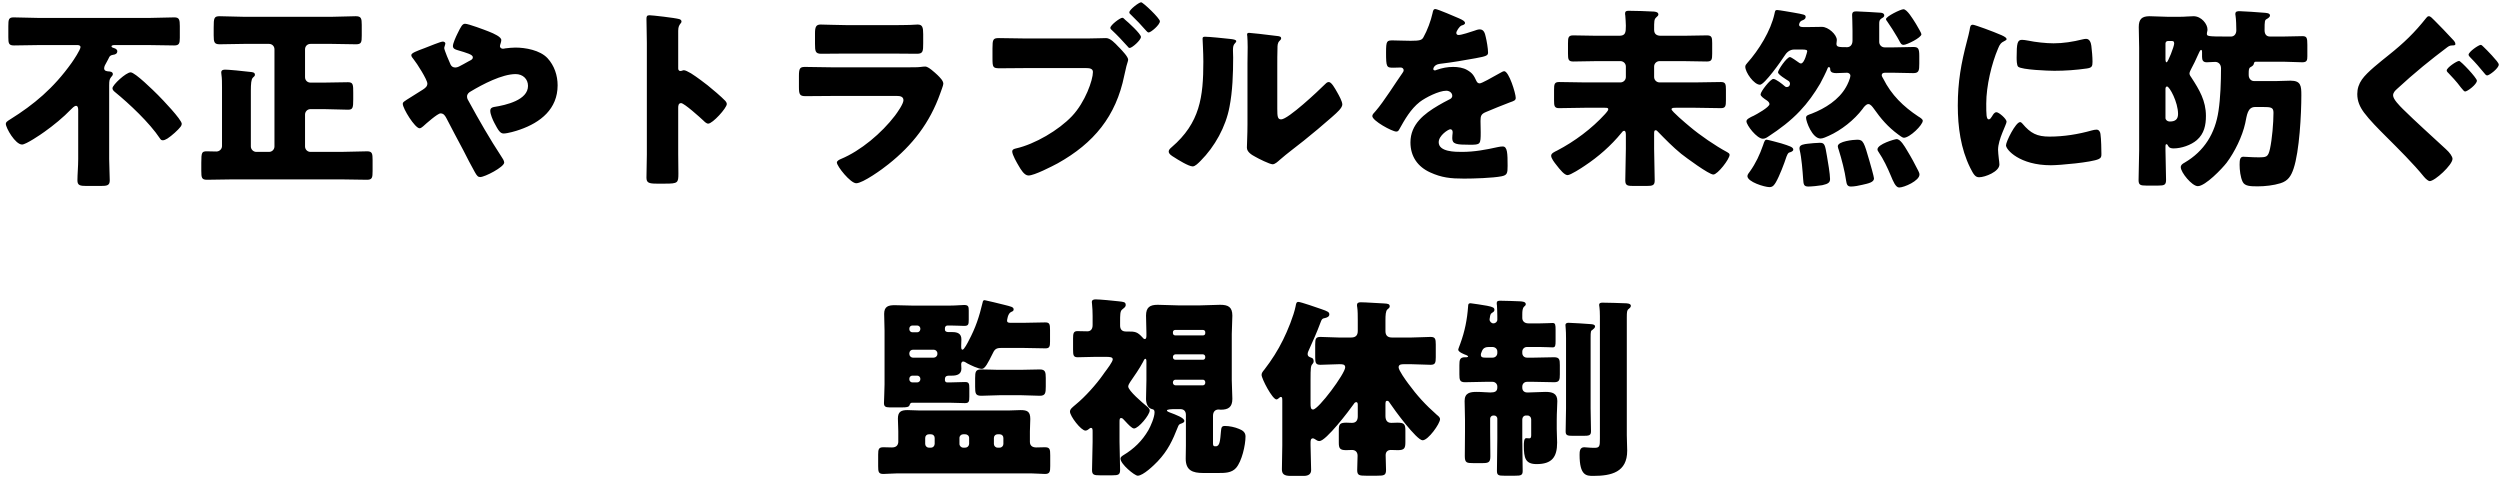 <?xml version="1.0" encoding="UTF-8"?> <svg xmlns="http://www.w3.org/2000/svg" width="310" height="60" viewBox="0 0 310 60" fill="none"><path d="M16.201 8.971C16.753 8.971 19.081 11.275 19.585 11.779C20.089 12.283 22.537 14.827 22.537 15.355C22.537 15.427 22.513 15.547 22.393 15.715C22.105 16.099 21.289 16.843 20.761 17.179C20.521 17.323 20.353 17.395 20.185 17.395C19.993 17.395 19.921 17.299 19.825 17.155C18.553 15.235 16.033 12.859 14.233 11.395C14.089 11.275 13.945 11.131 13.945 10.939C13.945 10.531 15.625 8.971 16.201 8.971ZM13.537 10.579V19.723C13.537 20.611 13.609 21.571 13.609 22.363C13.609 22.987 13.297 23.059 12.481 23.059H10.753C9.913 23.059 9.601 22.987 9.601 22.363C9.601 21.643 9.697 20.635 9.697 19.723V13.651C9.697 13.459 9.673 13.123 9.433 13.123C9.217 13.123 8.929 13.435 8.785 13.579C7.897 14.515 6.577 15.595 5.521 16.339C5.065 16.675 3.217 17.923 2.737 17.923C1.897 17.923 0.721 15.859 0.721 15.355C0.721 15.163 0.865 15.043 1.297 14.779C4.177 12.979 6.625 10.963 8.881 7.795C9.121 7.459 9.985 6.163 9.985 5.827C9.985 5.683 9.817 5.587 9.625 5.587H4.945C3.865 5.587 2.785 5.635 1.729 5.635C1.081 5.635 1.033 5.371 1.033 4.603V3.235C1.033 2.419 1.081 2.155 1.681 2.155C2.785 2.155 3.865 2.227 4.945 2.227H18.361C19.441 2.227 20.545 2.155 21.625 2.155C22.225 2.155 22.297 2.443 22.297 3.235V4.699C22.297 5.395 22.201 5.635 21.601 5.635C20.521 5.635 19.441 5.587 18.361 5.587H14.257C14.137 5.587 13.825 5.587 13.825 5.755C13.825 5.875 14.065 5.947 14.161 5.971C14.329 6.019 14.545 6.139 14.545 6.355C14.545 6.643 14.305 6.763 14.065 6.787C13.729 6.835 13.609 6.955 13.537 7.099C13.489 7.195 13.369 7.459 13.201 7.747C13.081 7.939 12.913 8.251 12.913 8.467C12.913 8.851 13.345 8.827 13.417 8.851C13.633 8.851 13.993 8.899 13.993 9.187C13.993 9.355 13.873 9.427 13.753 9.595C13.585 9.835 13.537 9.979 13.537 10.579ZM41.137 5.443H38.497C38.113 5.443 37.825 5.731 37.825 6.115V9.571C37.825 9.955 38.113 10.243 38.497 10.243H40.177C41.161 10.243 42.145 10.195 43.153 10.195C43.801 10.195 43.801 10.507 43.801 11.539V12.307C43.801 13.363 43.753 13.603 43.153 13.603C42.169 13.603 41.161 13.531 40.177 13.531H38.497C38.113 13.531 37.825 13.843 37.825 14.203V18.163C37.825 18.523 38.113 18.835 38.497 18.835H42.265C43.369 18.835 44.449 18.763 45.529 18.763C46.153 18.763 46.201 19.051 46.201 19.843V21.211C46.201 22.027 46.153 22.291 45.505 22.291C44.425 22.291 43.345 22.243 42.265 22.243H28.897C27.817 22.243 26.737 22.291 25.657 22.291C25.009 22.291 24.961 22.027 24.961 21.187V20.179C24.961 18.859 25.033 18.763 25.681 18.763C25.945 18.763 26.305 18.787 26.833 18.787C27.217 18.787 27.529 18.475 27.529 18.115V10.843C27.529 10.267 27.529 9.691 27.457 9.235C27.457 9.163 27.433 9.067 27.433 8.995C27.433 8.683 27.673 8.635 27.937 8.635C28.321 8.635 30.145 8.803 31.081 8.923C31.297 8.947 31.609 8.971 31.609 9.259C31.609 9.403 31.561 9.451 31.345 9.643C31.153 9.835 31.105 10.411 31.105 11.227V18.163C31.105 18.523 31.417 18.835 31.777 18.835H33.361C33.745 18.835 34.033 18.523 34.033 18.163V6.115C34.033 5.731 33.745 5.443 33.361 5.443H30.241C29.233 5.443 28.249 5.491 27.241 5.491C26.569 5.491 26.497 5.227 26.497 4.387V3.427C26.497 2.227 26.545 2.011 27.241 2.011C28.249 2.011 29.257 2.083 30.241 2.083H41.137C42.121 2.083 43.129 2.011 44.113 2.011C44.785 2.011 44.857 2.275 44.857 3.091V4.411C44.857 5.251 44.809 5.491 44.137 5.491C43.129 5.491 42.121 5.443 41.137 5.443ZM63.913 5.899C65.137 5.899 66.961 6.211 67.897 7.219C68.737 8.131 69.145 9.355 69.145 10.579C69.145 13.507 67.033 15.187 64.465 16.075C64.009 16.243 62.929 16.555 62.449 16.555C62.017 16.555 61.777 16.147 61.297 15.235C61.105 14.875 60.793 14.155 60.793 13.747C60.793 13.411 61.009 13.315 61.249 13.267C62.785 13.027 65.473 12.403 65.473 10.651C65.473 9.811 64.849 9.187 63.937 9.187C62.257 9.187 59.833 10.459 58.393 11.323C58.129 11.467 57.913 11.659 57.913 11.971C57.913 12.211 58.009 12.379 58.129 12.571C59.401 14.899 60.721 17.203 62.185 19.435C62.305 19.603 62.521 19.939 62.521 20.155C62.521 20.707 60.121 21.955 59.545 21.955C59.281 21.955 59.137 21.811 58.873 21.331C58.417 20.539 57.913 19.531 57.457 18.643C56.761 17.323 56.041 16.003 55.369 14.683C55.201 14.371 55.033 14.059 54.625 14.059C54.265 14.059 52.801 15.355 52.465 15.667C52.345 15.763 52.177 15.907 52.033 15.907C51.457 15.907 49.945 13.459 49.945 12.883C49.945 12.667 50.065 12.595 50.953 12.043C51.313 11.803 51.793 11.515 52.441 11.107C52.729 10.915 52.993 10.723 52.993 10.363C52.993 9.883 51.673 7.819 51.313 7.387C51.121 7.147 51.001 7.003 51.001 6.835C51.001 6.571 51.673 6.331 52.633 5.971C53.209 5.755 54.625 5.155 54.913 5.155C55.057 5.155 55.225 5.251 55.225 5.395C55.225 5.491 55.153 5.659 55.129 5.755C55.105 5.803 55.081 5.899 55.081 5.947C55.081 6.187 55.729 7.723 55.873 8.011C55.993 8.251 56.185 8.371 56.473 8.371C56.737 8.371 57.025 8.203 57.457 7.963C57.649 7.843 57.865 7.723 58.105 7.603C58.489 7.411 58.633 7.339 58.633 7.099C58.633 6.763 57.913 6.571 56.713 6.211C56.473 6.139 56.161 6.043 56.161 5.707C56.161 5.371 56.545 4.531 56.713 4.195C57.169 3.259 57.337 2.947 57.673 2.947C58.081 2.947 60.121 3.715 60.601 3.907C61.273 4.171 62.161 4.579 62.161 4.963C62.161 5.251 61.993 5.539 61.993 5.731C61.993 5.923 62.185 6.043 62.353 6.043C62.449 6.043 62.569 6.019 62.665 5.995C63.001 5.947 63.601 5.899 63.913 5.899ZM84.097 13.363V19.123C84.097 19.915 84.121 20.707 84.121 21.523C84.121 22.675 84.049 22.771 82.489 22.771H81.409C80.449 22.771 80.161 22.651 80.161 22.027C80.161 21.067 80.209 20.131 80.209 19.171V5.323C80.209 4.339 80.161 3.091 80.161 2.347C80.161 2.035 80.209 1.891 80.545 1.891C80.833 1.891 83.665 2.203 84.241 2.371C84.385 2.419 84.505 2.515 84.505 2.659C84.505 2.779 84.433 2.875 84.361 2.947C84.241 3.115 84.097 3.307 84.097 3.811V8.467C84.097 8.587 84.121 8.803 84.385 8.803C84.529 8.803 84.673 8.707 84.793 8.707C84.985 8.707 85.297 8.875 85.681 9.091C86.449 9.571 87.433 10.339 87.745 10.579C88.345 11.059 89.425 11.971 89.953 12.523C90.049 12.643 90.121 12.763 90.121 12.907C90.121 13.387 88.369 15.331 87.817 15.331C87.601 15.331 87.361 15.091 87.217 14.947C86.809 14.563 84.841 12.787 84.457 12.787C84.121 12.787 84.097 13.123 84.097 13.363ZM104.972 3.115H110.564C111.308 3.115 112.076 3.115 112.844 3.091C113.156 3.091 113.468 3.043 113.78 3.043C114.38 3.043 114.476 3.379 114.476 4.243V5.371C114.476 6.355 114.452 6.667 113.708 6.667C112.652 6.667 111.596 6.643 110.564 6.643H104.972C103.94 6.643 102.884 6.667 101.828 6.667C101.108 6.667 101.06 6.355 101.06 5.443V4.123C101.06 3.331 101.204 3.043 101.756 3.043C102.476 3.043 103.796 3.115 104.972 3.115ZM103.148 8.347H112.604C113.228 8.347 113.876 8.347 114.188 8.299C114.356 8.275 114.572 8.251 114.74 8.251C115.124 8.251 115.916 8.995 116.252 9.307C116.54 9.595 116.972 10.003 116.972 10.387C116.972 10.603 116.66 11.347 116.588 11.587C115.292 15.235 113.156 17.995 110.156 20.371C109.46 20.947 106.988 22.723 106.172 22.723C105.452 22.723 103.772 20.611 103.772 20.155C103.772 19.939 104.084 19.795 104.252 19.723C106.748 18.691 109.34 16.483 110.972 14.347C111.26 13.963 112.028 12.883 112.028 12.427C112.028 11.947 111.548 11.899 111.26 11.899H103.076C101.996 11.899 100.94 11.923 99.884 11.923C99.164 11.923 99.068 11.707 99.068 10.771V9.403C99.068 8.443 99.212 8.299 99.836 8.299C100.94 8.299 102.044 8.347 103.148 8.347ZM137.684 3.451C137.684 3.115 138.884 2.203 139.172 2.203C139.292 2.203 139.412 2.347 139.508 2.443C139.868 2.731 141.476 4.195 141.476 4.579C141.476 4.987 140.372 5.947 140.084 5.947C139.964 5.947 139.892 5.851 139.82 5.755C139.172 5.035 138.572 4.387 137.876 3.739C137.78 3.667 137.684 3.571 137.684 3.451ZM141.5 0.283C141.74 0.283 143.828 2.275 143.828 2.635C143.828 3.091 142.7 4.027 142.436 4.027C142.316 4.027 142.22 3.907 142.148 3.835C141.524 3.115 140.924 2.491 140.228 1.819C140.132 1.747 140.036 1.651 140.036 1.531C140.036 1.195 141.236 0.283 141.5 0.283ZM127.148 4.771H134.876C135.62 4.771 136.676 4.723 137.156 4.723C137.684 4.723 138.284 5.371 138.644 5.755L138.836 5.947C139.22 6.355 139.892 7.051 139.892 7.411C139.892 7.555 139.724 7.987 139.676 8.203C139.58 8.587 139.508 8.971 139.412 9.355C138.38 14.443 135.62 17.755 131.156 20.251C130.436 20.635 128.252 21.763 127.532 21.763C127.004 21.763 126.572 20.995 126.332 20.587C126.116 20.227 125.516 19.195 125.516 18.787C125.516 18.523 125.78 18.451 125.996 18.403C128.324 17.875 131.276 16.147 132.932 14.395C134.564 12.667 135.524 9.931 135.524 8.923C135.524 8.491 135.068 8.443 134.708 8.443H127.052C126.044 8.443 125.036 8.467 124.004 8.467C123.116 8.467 123.068 8.371 123.068 7.195V5.995C123.068 4.891 123.14 4.723 123.86 4.723C124.964 4.723 126.044 4.771 127.148 4.771ZM149.431 4.555C149.935 4.555 151.831 4.747 152.455 4.819C152.911 4.867 153.295 4.915 153.295 5.107C153.295 5.203 153.199 5.299 153.151 5.347C152.935 5.587 152.887 5.755 152.887 6.259C152.887 6.547 152.911 6.835 152.911 7.123C152.911 9.115 152.839 11.323 152.455 13.267C151.999 15.715 150.631 18.187 148.879 19.939C148.615 20.203 148.207 20.635 147.895 20.635C147.391 20.635 146.047 19.795 145.567 19.483C145.327 19.339 144.919 19.099 144.919 18.787C144.919 18.571 145.111 18.403 145.279 18.259C148.807 15.235 149.215 12.019 149.215 7.651C149.215 6.547 149.119 4.891 149.119 4.795C149.119 4.579 149.239 4.555 149.431 4.555ZM158.383 8.155V13.483C158.383 14.467 158.431 14.803 158.863 14.803C159.727 14.803 163.495 11.251 164.263 10.483C164.383 10.363 164.551 10.171 164.767 10.171C165.103 10.171 165.511 10.915 165.823 11.467C166.015 11.803 166.447 12.571 166.447 12.955C166.447 13.387 165.751 13.987 165.319 14.371C165.247 14.443 165.151 14.515 165.103 14.563C163.975 15.547 162.847 16.507 161.671 17.443C160.687 18.235 159.655 18.979 158.695 19.819C158.455 20.035 158.095 20.371 157.807 20.371C157.447 20.371 156.007 19.651 155.647 19.435C155.239 19.219 154.615 18.859 154.615 18.307C154.615 17.827 154.687 16.747 154.687 15.403V7.867C154.687 7.387 154.711 6.595 154.711 5.851C154.711 5.299 154.687 4.771 154.663 4.459C154.639 4.387 154.639 4.339 154.639 4.267C154.639 4.099 154.759 4.075 154.903 4.075C154.951 4.075 155.935 4.171 156.127 4.195C156.511 4.243 158.191 4.435 158.527 4.483C158.719 4.531 158.863 4.555 158.863 4.747C158.863 4.891 158.743 4.987 158.647 5.083C158.407 5.323 158.407 5.683 158.407 5.995C158.383 6.715 158.383 7.435 158.383 8.155ZM177.991 1.123C178.255 1.123 180.535 2.107 180.919 2.275C181.351 2.467 181.663 2.635 181.663 2.851C181.663 3.043 181.399 3.115 181.231 3.163C180.943 3.283 180.583 3.883 180.583 4.075C180.583 4.267 180.703 4.339 180.871 4.339C181.231 4.339 182.311 3.979 182.815 3.811C183.007 3.739 183.271 3.643 183.487 3.643C184.015 3.643 184.135 4.147 184.231 4.579C184.351 5.059 184.519 6.019 184.519 6.523C184.519 6.883 184.303 6.979 182.983 7.219C181.663 7.459 180.031 7.747 178.543 7.915C177.775 8.011 177.727 8.539 177.727 8.563C177.727 8.683 177.847 8.731 177.943 8.731C177.991 8.731 178.111 8.683 178.159 8.659C178.855 8.419 179.479 8.299 180.199 8.299C180.775 8.299 181.447 8.395 181.927 8.683C182.599 9.067 182.767 9.379 183.079 10.051C183.175 10.243 183.295 10.339 183.487 10.339C183.727 10.339 184.999 9.619 185.719 9.211C185.935 9.091 186.103 8.995 186.199 8.947C186.295 8.899 186.415 8.827 186.511 8.827C187.111 8.827 187.951 11.587 187.951 12.139C187.951 12.451 187.711 12.523 187.231 12.691C186.079 13.123 185.359 13.435 184.255 13.891C183.679 14.131 183.583 14.347 183.583 14.995C183.583 15.283 183.607 15.859 183.607 16.387C183.607 17.923 183.583 17.947 182.239 17.947C180.583 17.947 180.079 17.875 180.079 17.131C180.079 16.915 180.103 16.699 180.127 16.483V16.363C180.127 16.195 180.031 16.027 179.839 16.027C179.599 16.027 178.399 16.795 178.399 17.635C178.399 18.835 180.439 18.835 181.279 18.835C182.815 18.835 184.231 18.571 185.743 18.235C185.959 18.187 186.175 18.163 186.343 18.163C186.919 18.163 186.943 19.027 186.943 20.563C186.943 21.475 186.895 21.715 186.199 21.859C185.119 22.075 182.719 22.147 181.543 22.147C179.863 22.147 178.759 22.027 177.343 21.379C175.807 20.683 174.895 19.411 174.895 17.659C174.895 15.403 176.599 14.107 178.351 13.075C178.759 12.835 179.239 12.571 179.671 12.355C179.887 12.259 180.079 12.139 180.079 11.875C180.079 11.539 179.767 11.251 179.335 11.251C178.423 11.251 176.767 12.091 176.047 12.643C174.919 13.531 174.199 14.803 173.503 16.051C173.431 16.195 173.335 16.315 173.143 16.315C172.615 16.315 170.167 14.971 170.167 14.395C170.167 14.203 170.311 14.059 170.599 13.747C171.583 12.619 173.143 10.123 173.911 9.043C174.031 8.875 174.055 8.803 174.055 8.707C174.055 8.515 173.887 8.371 173.695 8.371C173.407 8.371 173.071 8.395 172.759 8.395C171.943 8.395 171.871 8.323 171.871 6.523C171.871 5.035 171.967 5.011 172.735 5.011C173.263 5.011 174.127 5.059 174.919 5.059C176.095 5.059 176.311 4.963 176.503 4.627C176.983 3.787 177.439 2.539 177.631 1.651C177.703 1.291 177.751 1.123 177.991 1.123ZM205.111 16.579V18.451C205.111 19.747 205.183 21.067 205.183 22.363C205.183 22.987 204.943 23.059 204.127 23.059H202.567C201.823 23.059 201.535 23.011 201.535 22.387C201.535 21.067 201.607 19.771 201.607 18.451V16.771C201.607 16.603 201.607 16.219 201.391 16.219C201.247 16.219 201.127 16.387 201.055 16.483C199.759 18.067 198.199 19.435 196.495 20.563C196.111 20.827 194.743 21.715 194.383 21.715C193.999 21.715 193.495 21.115 192.943 20.395C192.751 20.155 192.343 19.627 192.343 19.315C192.343 19.003 192.751 18.835 193.087 18.667C195.247 17.539 197.383 15.955 199.039 14.131C199.135 14.011 199.423 13.723 199.423 13.555C199.423 13.387 199.327 13.363 198.991 13.363H196.471C195.439 13.363 194.383 13.411 193.327 13.411C192.751 13.411 192.703 13.147 192.703 12.451V11.155C192.703 10.435 192.751 10.171 193.327 10.171C194.383 10.171 195.439 10.219 196.471 10.219H200.935C201.295 10.219 201.607 9.931 201.607 9.547V8.251C201.607 7.867 201.295 7.579 200.935 7.579H198.007C197.023 7.579 196.063 7.627 195.079 7.627C194.479 7.627 194.431 7.363 194.431 6.643V5.371C194.431 4.651 194.479 4.387 195.079 4.387C196.063 4.387 197.023 4.435 198.007 4.435H200.767C201.559 4.435 201.607 4.051 201.607 3.187C201.607 2.875 201.559 2.227 201.535 1.915C201.511 1.843 201.511 1.747 201.511 1.675C201.511 1.339 201.751 1.339 202.015 1.339C202.615 1.339 204.439 1.387 205.087 1.435C205.303 1.459 205.639 1.507 205.639 1.795C205.639 1.939 205.519 2.011 205.375 2.155C205.111 2.395 205.111 2.611 205.111 3.691C205.111 4.243 205.447 4.435 205.951 4.435H208.735C209.719 4.435 210.679 4.387 211.663 4.387C212.263 4.387 212.311 4.651 212.311 5.347V6.643C212.311 7.387 212.263 7.627 211.639 7.627C210.655 7.627 209.695 7.579 208.735 7.579H205.783C205.423 7.579 205.111 7.867 205.111 8.251V9.547C205.111 9.931 205.423 10.219 205.783 10.219H210.247C211.279 10.219 212.335 10.171 213.391 10.171C213.967 10.171 214.015 10.435 214.015 11.131V12.427C214.015 13.147 213.967 13.411 213.391 13.411C212.335 13.411 211.279 13.363 210.247 13.363H207.775C207.511 13.363 207.271 13.363 207.271 13.555C207.271 13.795 208.999 15.259 209.551 15.715C210.799 16.771 212.719 18.091 214.159 18.859C214.279 18.931 214.471 19.027 214.471 19.195C214.471 19.723 212.983 21.643 212.455 21.643C211.903 21.643 209.047 19.531 208.471 19.075C207.439 18.235 206.479 17.251 205.543 16.291C205.471 16.219 205.399 16.147 205.303 16.147C205.135 16.147 205.111 16.291 205.111 16.579ZM233.863 2.371C233.863 2.035 235.687 1.147 236.023 1.147C236.479 1.147 237.175 2.323 237.511 2.851C237.535 2.899 237.583 2.995 237.655 3.091C237.871 3.475 238.255 4.099 238.255 4.243C238.255 4.675 236.431 5.563 236.047 5.563C235.783 5.563 235.711 5.443 235.471 4.987C235.399 4.867 235.327 4.747 235.255 4.603C234.967 4.099 234.343 3.115 234.031 2.683C233.959 2.587 233.863 2.467 233.863 2.371ZM232.807 18.523C232.807 17.875 234.943 17.251 235.183 17.251C235.663 17.251 236.167 18.139 236.455 18.619C237.055 19.603 237.367 20.203 237.871 21.187C237.943 21.355 238.015 21.475 238.015 21.643C238.015 22.411 236.119 23.251 235.495 23.251C235.063 23.251 234.751 22.483 234.463 21.787C234.055 20.803 233.551 19.747 232.951 18.859C232.879 18.763 232.807 18.643 232.807 18.523ZM227.887 18.139C227.887 17.515 229.831 17.323 230.311 17.323C231.055 17.323 231.151 17.683 231.799 19.915C231.895 20.227 232.375 21.931 232.375 22.123C232.375 22.603 231.679 22.747 230.935 22.915C230.551 23.011 229.927 23.131 229.519 23.131C229.039 23.131 228.991 22.819 228.919 22.411C228.751 21.211 228.367 19.747 228.007 18.595C227.959 18.475 227.887 18.259 227.887 18.139ZM225.655 17.707C226.255 17.707 226.303 17.923 226.543 19.363C226.663 20.035 226.927 21.595 226.927 22.195C226.927 22.603 226.735 22.795 225.967 22.963C225.559 23.035 224.647 23.131 224.239 23.131C223.663 23.131 223.639 22.867 223.591 22.219C223.519 21.187 223.399 19.579 223.159 18.595C223.135 18.523 223.135 18.427 223.135 18.355C223.135 17.923 223.783 17.875 224.119 17.827C224.455 17.779 225.343 17.707 225.655 17.707ZM219.079 17.323C219.199 17.323 220.639 17.707 220.879 17.779C221.863 18.091 222.367 18.235 222.367 18.547C222.367 18.763 222.055 18.859 221.887 18.907C221.695 18.955 221.599 19.243 221.527 19.411C221.239 20.299 220.663 21.811 220.207 22.603C220.015 22.915 219.847 23.203 219.415 23.203C218.815 23.203 216.679 22.555 216.679 21.835C216.679 21.643 216.871 21.427 216.991 21.259C217.711 20.251 218.215 19.171 218.623 17.995C218.791 17.467 218.863 17.323 219.079 17.323ZM223.375 6.139H222.511C221.911 6.139 221.527 6.499 221.239 6.979C220.879 7.555 218.791 10.507 218.239 10.507C217.495 10.507 216.415 8.971 216.415 8.275C216.415 8.083 216.535 7.963 216.655 7.819C218.095 6.211 219.583 3.811 220.039 1.699C220.111 1.411 220.087 1.243 220.375 1.243C220.591 1.243 222.055 1.507 222.367 1.555C223.711 1.795 223.903 1.819 223.903 2.107C223.903 2.323 223.711 2.443 223.519 2.515C223.135 2.635 223.087 2.995 223.087 3.067C223.087 3.331 223.399 3.355 223.591 3.355H224.287C224.839 3.355 225.367 3.331 225.919 3.331C226.711 3.331 227.767 4.291 227.767 4.963C227.767 5.155 227.719 5.275 227.719 5.419C227.719 5.827 227.959 5.851 229.039 5.851C229.375 5.851 229.711 5.611 229.711 5.035V3.835C229.711 2.947 229.663 1.987 229.663 1.867C229.663 1.483 229.855 1.411 230.191 1.411C230.527 1.411 232.951 1.555 233.239 1.579C233.431 1.603 233.647 1.675 233.647 1.915C233.647 2.083 233.503 2.179 233.359 2.251C233.047 2.443 233.023 2.611 233.023 2.971V5.203C233.023 5.563 233.311 5.875 233.695 5.875H234.799C235.615 5.875 236.599 5.827 237.247 5.827C237.871 5.827 237.991 6.019 237.991 6.955V7.891C237.991 8.755 237.943 9.067 237.247 9.067C236.431 9.067 235.615 9.019 234.799 9.019H233.839C233.791 9.019 233.335 8.971 233.335 9.331C233.335 9.451 233.455 9.643 233.527 9.763C234.535 11.779 236.023 13.219 237.871 14.443C238.111 14.587 238.423 14.779 238.423 14.971C238.423 15.499 236.815 17.083 236.071 17.083C235.903 17.083 235.543 16.795 235.375 16.675C234.103 15.739 233.239 14.731 232.327 13.435C232.183 13.243 231.943 12.907 231.679 12.907C231.391 12.907 231.103 13.291 230.959 13.507C229.927 14.875 228.319 16.147 226.759 16.843C226.495 16.963 226.039 17.179 225.751 17.179C224.719 17.179 223.951 15.067 223.951 14.611C223.951 14.299 224.215 14.251 224.671 14.083C226.327 13.435 228.007 12.379 228.895 10.819C229.087 10.507 229.447 9.715 229.447 9.379C229.447 9.163 229.231 9.019 229.039 9.019C228.583 9.019 228.151 9.067 227.695 9.067C227.383 9.067 226.999 9.019 226.951 8.659C226.951 8.539 226.951 8.323 226.783 8.323C226.663 8.323 226.639 8.419 226.615 8.491C226.519 8.779 225.871 10.075 225.703 10.363C224.983 11.587 224.167 12.739 223.183 13.771C222.031 14.995 220.687 16.003 219.295 16.915C219.079 17.059 218.863 17.203 218.599 17.203C217.855 17.203 216.559 15.523 216.559 15.043C216.559 14.779 216.943 14.611 217.255 14.443C217.327 14.419 217.375 14.395 217.423 14.371C217.807 14.179 219.415 13.291 219.415 12.907C219.415 12.739 219.271 12.595 219.151 12.499C218.647 12.163 218.311 11.923 218.311 11.707C218.311 11.347 219.535 9.787 219.895 9.787C220.207 9.787 221.023 10.435 221.263 10.651C221.359 10.747 221.431 10.795 221.575 10.795C221.791 10.795 221.959 10.627 221.959 10.387C221.959 10.219 221.863 10.075 221.719 10.003C221.455 9.835 220.471 9.235 220.471 8.971C220.471 8.683 221.551 7.075 221.959 7.075C222.103 7.075 222.871 7.627 223.039 7.747C223.135 7.819 223.207 7.867 223.327 7.867C223.759 7.867 224.095 6.403 224.095 6.355C224.095 6.211 223.999 6.139 223.375 6.139ZM242.767 13.099C242.767 10.147 243.175 7.867 243.919 5.035C244.039 4.579 244.159 4.123 244.231 3.739C244.303 3.283 244.327 3.067 244.639 3.067C244.855 3.067 247.159 3.907 248.191 4.363C248.671 4.579 248.815 4.723 248.815 4.843C248.815 4.939 248.743 4.987 248.647 5.035C248.095 5.299 247.975 5.491 247.759 6.019C246.967 7.867 246.295 10.651 246.295 12.835C246.295 14.155 246.295 14.803 246.607 14.803C246.775 14.803 246.895 14.611 247.015 14.419C247.159 14.179 247.303 13.915 247.567 13.915C247.855 13.915 248.815 14.731 248.815 15.091C248.815 15.427 247.759 17.275 247.759 18.571C247.759 18.739 247.807 19.339 247.855 19.699C247.879 19.843 247.927 20.251 247.927 20.395C247.927 21.283 246.151 21.979 245.407 21.979C244.951 21.979 244.735 21.667 244.303 20.803C243.127 18.427 242.767 15.739 242.767 13.099ZM250.063 7.123C250.063 5.347 250.159 4.939 250.735 4.939C250.879 4.939 251.263 4.987 251.479 5.035C252.391 5.227 253.711 5.371 254.647 5.371C255.847 5.371 257.047 5.179 258.199 4.891C258.415 4.843 258.535 4.819 258.679 4.819C259.135 4.819 259.279 5.323 259.327 5.683C259.399 6.283 259.471 7.051 259.471 7.651C259.471 8.227 259.399 8.395 258.775 8.491C257.431 8.683 256.087 8.779 254.743 8.779C254.023 8.779 250.711 8.659 250.255 8.275C250.063 8.107 250.063 7.387 250.063 7.123ZM250.495 15.139C250.615 15.139 250.711 15.259 250.783 15.331C251.791 16.531 252.583 16.939 254.143 16.939C255.919 16.939 257.695 16.651 259.399 16.171C259.567 16.123 259.807 16.075 259.975 16.075C260.287 16.075 260.431 16.387 260.455 16.603C260.551 17.251 260.575 18.619 260.575 19.099C260.575 19.411 260.551 19.579 260.239 19.723C259.399 20.131 255.391 20.491 254.311 20.491C250.447 20.491 248.743 18.571 248.743 18.019C248.743 17.563 249.943 15.139 250.495 15.139ZM268.519 11.011V14.635C268.519 14.851 268.735 15.067 269.071 15.067C269.719 15.067 270.079 14.803 270.079 14.131C270.079 12.667 269.023 10.723 268.711 10.723C268.567 10.723 268.519 10.891 268.519 11.011ZM268.519 5.395V7.411C268.519 7.507 268.543 7.723 268.663 7.723C268.831 7.723 269.599 5.755 269.599 5.395C269.599 5.107 269.455 5.083 269.263 5.083H268.831C268.639 5.083 268.519 5.227 268.519 5.395ZM278.839 9.067V9.307C278.839 9.739 279.127 10.051 279.487 10.051H282.295C282.871 10.051 283.447 10.003 284.023 10.003C285.319 10.003 285.367 10.651 285.367 11.803C285.367 14.155 285.127 18.763 284.407 20.899C284.095 21.835 283.711 22.435 282.775 22.723C281.935 22.987 280.855 23.107 279.967 23.107C279.031 23.107 278.359 23.083 278.095 22.555C277.807 21.979 277.711 21.067 277.711 20.419C277.711 19.843 277.759 19.435 278.167 19.435C278.479 19.435 279.199 19.507 279.967 19.507C281.047 19.507 281.239 19.507 281.479 18.451C281.743 17.227 281.911 15.235 281.911 13.987C281.911 13.315 281.623 13.267 280.567 13.267H279.655C278.695 13.267 278.623 14.251 278.407 15.283C278.047 16.915 277.111 18.835 276.103 20.179C275.527 20.923 273.463 23.083 272.527 23.083C271.807 23.083 270.415 21.379 270.415 20.731C270.415 20.443 270.655 20.299 270.871 20.179C273.343 18.739 274.687 16.531 275.095 13.747C275.335 12.163 275.407 10.075 275.407 8.467C275.407 7.987 275.095 7.675 274.687 7.675C274.375 7.675 273.967 7.723 273.631 7.723C273.175 7.723 273.055 7.459 273.055 7.051V6.451C273.055 6.379 273.055 6.187 272.935 6.187C272.815 6.187 272.671 6.547 272.527 6.859C272.287 7.435 271.999 7.987 271.711 8.539C271.639 8.683 271.495 8.947 271.495 9.115C271.495 9.283 271.639 9.499 271.735 9.619C272.719 11.131 273.535 12.499 273.535 14.371C273.535 15.523 273.319 16.579 272.407 17.371C271.687 17.995 270.487 18.403 269.527 18.403C268.975 18.403 268.879 18.163 268.783 17.971C268.759 17.923 268.687 17.875 268.639 17.875C268.519 17.875 268.519 18.067 268.519 18.139V18.643C268.519 19.867 268.591 21.091 268.591 22.315C268.591 22.939 268.351 23.011 267.631 23.011H266.119C265.423 23.011 265.183 22.939 265.183 22.339C265.183 21.115 265.255 19.867 265.255 18.643V5.923C265.255 5.059 265.207 4.195 265.207 3.355C265.207 2.371 265.591 2.011 266.551 2.011C267.295 2.011 268.063 2.083 268.807 2.083H270.271C270.991 2.083 271.471 2.011 271.999 2.011C272.983 2.011 273.727 2.995 273.727 3.643C273.727 3.739 273.727 3.811 273.679 3.979C273.655 4.051 273.655 4.147 273.655 4.195C273.655 4.483 273.751 4.531 276.079 4.531H276.655C277.015 4.531 277.303 4.243 277.303 3.763C277.303 3.283 277.279 2.395 277.207 1.939C277.183 1.843 277.183 1.795 277.183 1.723C277.183 1.387 277.471 1.387 277.735 1.387C278.191 1.387 280.159 1.531 280.735 1.579C280.975 1.603 281.479 1.603 281.479 1.915C281.479 2.107 281.263 2.251 281.095 2.347C280.831 2.491 280.807 2.563 280.807 3.739C280.807 4.171 280.975 4.531 281.479 4.531H283.087C283.903 4.531 284.719 4.483 285.487 4.483C286.039 4.483 286.111 4.675 286.111 5.563V6.979C286.111 7.459 286.063 7.723 285.487 7.723C284.719 7.723 283.927 7.651 283.087 7.651H279.727C279.559 7.651 279.511 7.747 279.487 7.867C279.439 8.083 279.367 8.155 279.031 8.347C278.863 8.443 278.839 8.707 278.839 9.067ZM301.183 2.011C301.375 2.011 301.591 2.251 301.879 2.539C302.527 3.187 303.415 4.099 304.159 4.915C304.279 5.035 304.471 5.251 304.471 5.467C304.471 5.611 304.327 5.635 304.039 5.635C303.799 5.635 303.631 5.731 303.439 5.875C302.431 6.643 301.423 7.411 300.439 8.227C299.311 9.163 298.255 10.075 297.223 11.035C296.983 11.251 296.743 11.491 296.743 11.827C296.743 12.307 297.535 13.099 297.967 13.531C299.575 15.115 301.375 16.723 303.295 18.499C303.775 18.931 304.111 19.411 304.111 19.699C304.111 20.443 301.927 22.459 301.279 22.459C301.135 22.459 300.823 22.219 300.583 21.931C299.263 20.299 297.439 18.499 295.807 16.867C294.943 16.003 293.839 14.899 293.143 13.963C292.615 13.243 292.303 12.547 292.303 11.659C292.303 10.987 292.495 10.411 292.879 9.859C293.527 8.923 295.183 7.651 296.191 6.835C298.087 5.323 299.407 4.051 300.871 2.203C300.943 2.107 301.039 2.011 301.183 2.011ZM307.615 5.563C307.711 5.563 307.855 5.707 307.975 5.827C308.119 5.971 308.599 6.427 308.983 6.859C309.463 7.387 309.847 7.819 309.847 8.011C309.847 8.467 308.671 9.355 308.407 9.355C308.263 9.355 308.119 9.163 308.047 9.067C307.495 8.395 306.943 7.747 306.343 7.147C306.271 7.075 306.103 6.907 306.103 6.787C306.103 6.427 307.351 5.563 307.615 5.563ZM304.927 7.555C305.143 7.555 307.135 9.667 307.135 10.003C307.135 10.459 305.959 11.347 305.671 11.347C305.575 11.347 305.431 11.203 305.167 10.867C304.567 10.051 303.967 9.451 303.655 9.115C303.535 8.995 303.391 8.875 303.391 8.731C303.391 8.395 304.639 7.555 304.927 7.555ZM117.172 46.987V47.155C117.172 47.299 117.292 47.419 117.436 47.419H117.82C118.444 47.419 119.044 47.371 119.668 47.371C120.148 47.371 120.196 47.563 120.196 48.163V49.171C120.196 49.795 120.148 49.987 119.644 49.987C119.044 49.987 118.444 49.939 117.82 49.939H113.068C112.9 49.939 112.828 50.107 112.78 50.251C112.708 50.491 112.324 50.515 111.916 50.515H110.284C109.804 50.515 109.612 50.395 109.612 49.987C109.612 49.459 109.684 48.475 109.684 47.659V41.011C109.684 40.315 109.636 39.619 109.636 38.923C109.636 38.011 110.14 37.843 110.932 37.843C111.628 37.843 112.348 37.891 113.044 37.891H117.868C118.564 37.891 119.164 37.819 119.548 37.819C120.076 37.819 120.124 38.011 120.124 38.515V39.643C120.124 40.243 120.076 40.411 119.548 40.411C119.14 40.411 118.564 40.363 117.868 40.363H117.484C117.316 40.363 117.172 40.507 117.172 40.675V40.867C117.172 41.131 117.436 41.179 117.628 41.179H118.108C118.732 41.179 119.212 41.371 119.212 42.067C119.212 42.331 119.188 42.715 119.188 42.907C119.188 43.219 119.212 43.363 119.356 43.363C119.548 43.363 120.004 42.475 120.1 42.283C120.988 40.627 121.42 39.283 121.852 37.483C121.876 37.339 121.924 37.219 122.092 37.219C122.188 37.219 124.228 37.723 124.516 37.795C125.356 38.011 125.692 38.059 125.692 38.371C125.692 38.563 125.548 38.611 125.38 38.683C124.948 38.875 124.876 39.739 124.876 39.763C124.876 40.003 125.092 40.027 125.284 40.027H127.012C127.876 40.027 128.74 39.979 129.604 39.979C130.156 39.979 130.204 40.195 130.204 40.939V42.355C130.204 42.931 130.156 43.195 129.652 43.195C128.764 43.195 127.9 43.147 127.012 43.147H124.084C123.436 43.147 123.292 43.411 123.052 43.915C122.524 44.971 122.14 45.739 121.756 45.739C121.3 45.739 120.364 45.283 119.956 45.067C119.836 44.995 119.596 44.827 119.452 44.827C119.236 44.827 119.188 45.019 119.188 45.187C119.188 45.355 119.212 45.523 119.212 45.715C119.212 46.411 118.66 46.579 118.06 46.579H117.748C117.412 46.579 117.196 46.627 117.172 46.987ZM113.14 47.419H113.74C113.932 47.419 114.124 47.251 114.124 47.035V46.963C114.124 46.747 113.932 46.579 113.74 46.579H113.14C112.924 46.579 112.756 46.747 112.756 46.963V47.035C112.756 47.251 112.924 47.419 113.14 47.419ZM113.212 44.347H115.78C116.02 44.347 116.236 44.155 116.236 43.891V43.819C116.236 43.555 116.02 43.363 115.78 43.363H113.212C112.948 43.363 112.756 43.555 112.756 43.819V43.891C112.756 44.131 112.948 44.347 113.212 44.347ZM114.124 40.819V40.747C114.124 40.531 113.932 40.363 113.74 40.363H113.14C112.924 40.363 112.756 40.531 112.756 40.747V40.819C112.756 41.035 112.924 41.203 113.14 41.203H113.74C113.932 41.203 114.1 41.059 114.124 40.819ZM111.388 54.835V53.491C111.388 52.963 111.34 52.435 111.34 51.907C111.34 51.043 111.748 50.851 112.54 50.851C113.02 50.851 113.524 50.899 114.028 50.899H125.068C125.572 50.899 126.052 50.851 126.556 50.851C127.396 50.851 127.756 51.043 127.756 51.955C127.756 52.459 127.708 52.987 127.708 53.491V54.787C127.708 55.291 128.044 55.483 128.5 55.483C128.86 55.483 129.196 55.459 129.556 55.459C130.18 55.459 130.228 55.699 130.228 56.467V57.787C130.228 58.483 130.18 58.771 129.58 58.771C129.052 58.771 128.428 58.699 127.828 58.699H111.292C110.668 58.699 110.044 58.771 109.54 58.771C108.94 58.771 108.892 58.507 108.892 57.811V56.371C108.892 55.699 108.964 55.459 109.54 55.459C109.9 55.459 110.236 55.483 110.596 55.483C111.052 55.483 111.34 55.291 111.388 54.835ZM123.244 54.307V55.051C123.244 55.291 123.436 55.507 123.7 55.507H123.964C124.228 55.507 124.42 55.291 124.42 55.051V54.307C124.42 54.043 124.228 53.851 123.964 53.851H123.7C123.436 53.851 123.244 54.043 123.244 54.307ZM120.172 55.051V54.307C120.172 54.043 119.956 53.851 119.692 53.851H119.428C119.188 53.851 118.972 54.043 118.972 54.307V55.051C118.972 55.291 119.188 55.507 119.428 55.507H119.692C119.956 55.507 120.148 55.315 120.172 55.051ZM115.9 55.051V54.307C115.9 54.043 115.708 53.851 115.444 53.851H115.18C114.916 53.851 114.724 54.043 114.724 54.307V55.051C114.724 55.291 114.916 55.507 115.18 55.507H115.444C115.708 55.507 115.876 55.315 115.9 55.051ZM123.796 45.859H126.484C127.3 45.859 128.116 45.811 128.932 45.811C129.604 45.811 129.676 46.123 129.676 46.867V47.923C129.676 48.739 129.628 49.075 128.932 49.075C128.116 49.075 127.3 49.003 126.484 49.003H124.108C123.292 49.003 122.5 49.075 121.684 49.075C120.964 49.075 120.916 48.787 120.916 47.947V46.891C120.916 46.075 120.988 45.811 121.684 45.811C122.716 45.811 123.196 45.859 123.796 45.859ZM149.452 47.467V47.395C149.452 47.227 149.332 47.083 149.164 47.083H145.756C145.588 47.083 145.444 47.227 145.444 47.395V47.467C145.444 47.635 145.588 47.779 145.756 47.779H149.164C149.332 47.779 149.452 47.635 149.452 47.467ZM149.452 44.299V44.251C149.452 44.083 149.332 43.939 149.164 43.939H145.756C145.588 43.939 145.444 44.083 145.444 44.251V44.299C145.444 44.491 145.588 44.611 145.756 44.611H149.164C149.332 44.611 149.452 44.491 149.452 44.299ZM149.452 41.323V41.179C149.452 41.035 149.332 40.915 149.188 40.915H145.708C145.564 40.915 145.444 41.035 145.444 41.179V41.323C145.444 41.467 145.564 41.587 145.708 41.587H149.188C149.332 41.587 149.452 41.491 149.452 41.323ZM146.068 52.915C145.396 54.619 144.82 55.867 143.548 57.211C143.092 57.691 141.748 58.987 141.076 58.987C140.692 58.987 138.94 57.547 138.94 56.875C138.94 56.659 139.156 56.539 139.3 56.443C140.62 55.651 141.628 54.667 142.396 53.347C142.684 52.843 143.164 51.739 143.164 51.139C143.164 50.755 142.948 50.755 142.852 50.731C142.276 50.587 142.108 49.963 142.108 49.459C142.108 48.691 142.156 47.923 142.156 47.155V44.899C142.156 44.683 142.156 44.491 142.012 44.491C141.916 44.491 141.796 44.731 141.724 44.899C141.292 45.715 140.668 46.603 140.14 47.371C140.044 47.515 139.9 47.755 139.9 47.923C139.9 48.451 141.7 49.963 142.156 50.347C142.3 50.467 142.564 50.659 142.564 50.899C142.564 51.451 141.172 53.131 140.62 53.131C140.356 53.131 139.876 52.603 139.564 52.267C139.3 52.003 139.204 51.835 139.036 51.835C138.82 51.835 138.82 52.027 138.82 52.363V54.787C138.82 55.963 138.892 57.115 138.892 58.267C138.892 58.867 138.676 58.939 137.908 58.939H136.396C135.676 58.939 135.412 58.891 135.412 58.291C135.412 57.139 135.484 55.963 135.484 54.787V53.563C135.484 53.251 135.484 53.059 135.268 53.059C135.172 53.059 135.1 53.131 135.052 53.179C134.932 53.275 134.764 53.395 134.596 53.395C134.044 53.395 132.676 51.595 132.676 51.043C132.676 50.707 133.012 50.491 133.396 50.155C134.548 49.219 135.94 47.659 136.78 46.459C136.828 46.411 136.876 46.315 136.948 46.219C137.308 45.739 137.98 44.851 137.98 44.563C137.98 44.275 137.644 44.251 137.116 44.251H135.796C135.076 44.251 134.356 44.299 133.636 44.299C133.108 44.299 133.06 44.059 133.06 43.339V41.971C133.06 41.371 133.108 41.059 133.588 41.059C134.02 41.059 134.428 41.083 134.836 41.083C135.148 41.083 135.484 40.915 135.484 40.315V39.187C135.484 38.683 135.46 38.179 135.412 37.699C135.412 37.627 135.388 37.531 135.388 37.459C135.388 37.171 135.628 37.123 135.868 37.123C136.372 37.123 138.124 37.291 138.724 37.363C139.324 37.435 139.588 37.435 139.588 37.819C139.588 38.083 139.348 38.203 139.132 38.395C138.892 38.587 138.892 39.067 138.892 39.931V40.363C138.892 40.819 139.108 41.107 139.612 41.107H139.828C140.764 41.107 141.028 41.131 141.7 41.875C141.748 41.947 141.844 42.043 141.964 42.043C142.156 42.043 142.156 41.731 142.156 41.587V41.275C142.156 40.555 142.108 39.859 142.108 39.139C142.108 38.107 142.588 37.795 143.548 37.795C144.412 37.795 145.252 37.867 146.092 37.867H148.804C149.644 37.867 150.484 37.795 151.3 37.795C152.284 37.795 152.812 38.059 152.812 39.139C152.812 39.907 152.74 40.651 152.74 41.419V47.155C152.74 47.923 152.812 48.691 152.812 49.459C152.812 50.491 152.308 50.803 151.372 50.803C151.348 50.803 151.132 50.779 151.108 50.779C150.628 50.779 150.412 51.115 150.412 51.571V54.931C150.412 55.123 150.412 55.339 150.652 55.339H150.772C151.276 55.339 151.3 54.547 151.396 53.515C151.444 53.011 151.468 52.819 151.9 52.819C152.428 52.819 153.124 52.963 153.628 53.179C154.06 53.347 154.444 53.587 154.444 54.115C154.444 55.195 153.988 57.211 153.268 58.027C152.716 58.651 151.876 58.651 151.06 58.651H149.188C147.892 58.651 147.028 58.339 147.028 56.875C147.028 56.443 147.052 55.747 147.052 55.267V51.451C147.052 50.995 146.812 50.731 146.356 50.731H145.684C145.276 50.731 144.7 50.755 144.7 50.899C144.7 51.019 144.94 51.091 145.036 51.139C145.804 51.427 146.86 51.811 146.86 52.195C146.86 52.411 146.572 52.483 146.38 52.555C146.188 52.627 146.14 52.747 146.068 52.915ZM162.508 54.907V55.219C162.508 56.251 162.58 57.283 162.58 58.291C162.58 58.747 162.292 59.011 161.668 59.011H160.012C159.196 59.011 158.956 58.747 158.956 58.195C158.956 57.187 159.004 56.203 159.004 55.219V49.675C159.004 49.315 158.98 49.219 158.812 49.219C158.74 49.219 158.692 49.267 158.644 49.315C158.548 49.387 158.404 49.531 158.284 49.531C157.78 49.531 156.436 46.963 156.436 46.483C156.436 46.243 156.58 46.075 156.796 45.811C157.684 44.659 158.452 43.459 159.1 42.139C159.652 41.035 160.42 39.163 160.66 37.963C160.708 37.699 160.732 37.435 160.996 37.435C161.284 37.435 163.42 38.179 163.828 38.323C164.668 38.611 164.836 38.707 164.836 38.995C164.836 39.259 164.548 39.379 164.332 39.427C163.948 39.499 163.9 39.547 163.684 40.147C163.324 41.131 162.772 42.355 162.34 43.315C162.268 43.483 162.148 43.699 162.148 43.891C162.148 44.227 162.412 44.275 162.58 44.347C162.796 44.395 162.892 44.563 162.892 44.779C162.892 44.947 162.844 45.019 162.748 45.139C162.532 45.331 162.508 45.667 162.508 47.083V50.011C162.508 50.491 162.532 50.779 162.82 50.779C163.492 50.779 166.804 46.315 166.804 45.547C166.804 45.163 166.444 45.163 166.156 45.163H165.988C165.22 45.163 164.476 45.235 163.732 45.235C163.156 45.235 163.084 44.995 163.084 44.299V42.715C163.084 42.019 163.156 41.779 163.732 41.779C164.476 41.779 165.22 41.851 165.988 41.851H167.548C168.1 41.851 168.364 41.587 168.364 41.035V39.739C168.364 39.163 168.364 38.515 168.292 38.059C168.268 37.987 168.268 37.915 168.268 37.843C168.268 37.531 168.484 37.483 168.748 37.483C169.348 37.483 170.956 37.603 171.628 37.627C172.108 37.651 172.324 37.699 172.324 37.987C172.324 38.107 172.276 38.179 172.036 38.371C171.82 38.563 171.796 39.115 171.796 39.715V41.059C171.796 41.587 172.06 41.851 172.588 41.851H175.036C175.852 41.851 176.692 41.779 177.388 41.779C177.964 41.779 178.036 42.019 178.036 42.715V44.299C178.036 44.995 177.964 45.235 177.388 45.235C176.644 45.235 175.828 45.163 175.036 45.163H174.076C173.812 45.163 173.428 45.163 173.428 45.547C173.428 45.931 174.34 47.179 174.604 47.539C175.732 49.075 176.74 50.179 178.18 51.451C178.324 51.571 178.564 51.739 178.564 51.979C178.564 52.531 177.1 54.595 176.404 54.595C175.66 54.595 172.852 50.755 172.348 49.987C172.276 49.867 172.18 49.699 172.012 49.699C171.796 49.699 171.796 49.891 171.796 50.275V51.571C171.796 52.051 171.964 52.435 172.516 52.435C172.78 52.435 173.02 52.411 173.284 52.411C174.124 52.411 174.268 52.603 174.268 53.395V54.811C174.268 55.579 174.148 55.819 173.332 55.819C173.044 55.819 172.756 55.795 172.468 55.795C172.06 55.795 171.82 56.035 171.82 56.443C171.82 57.043 171.868 57.667 171.868 58.267C171.868 58.939 171.628 58.987 170.764 58.987H169.372C168.556 58.987 168.292 58.939 168.292 58.291C168.292 57.691 168.34 57.091 168.34 56.515C168.34 56.059 168.076 55.795 167.644 55.795C167.404 55.795 167.164 55.819 166.924 55.819C166.132 55.819 166.012 55.579 166.012 54.883V53.299C166.012 52.603 166.156 52.411 166.948 52.411C167.188 52.411 167.404 52.435 167.644 52.435C168.172 52.435 168.364 52.099 168.364 51.619V50.299C168.364 50.059 168.364 49.867 168.172 49.867C168.028 49.867 167.932 49.987 167.86 50.107C167.308 50.899 164.428 54.691 163.612 54.691C163.396 54.691 163.252 54.595 163.084 54.475C163.012 54.427 162.892 54.355 162.796 54.355C162.508 54.355 162.508 54.691 162.508 54.907ZM185.668 48.043V47.923C185.668 47.611 185.404 47.347 185.092 47.347H184.132C183.316 47.347 182.5 47.395 181.66 47.395C181.012 47.395 180.964 47.107 180.964 46.411V45.283C180.964 44.635 181.012 44.299 181.66 44.299H181.852C181.9 44.299 182.044 44.275 182.044 44.203C182.044 44.131 181.876 44.059 181.828 44.035C181.564 43.939 180.82 43.651 180.82 43.363C180.82 43.267 181.036 42.739 181.084 42.595C181.636 41.083 181.924 39.643 182.044 38.011C182.068 37.819 182.02 37.603 182.356 37.603C182.524 37.603 184.108 37.867 184.396 37.915C185.164 38.059 185.308 38.179 185.308 38.419C185.308 38.611 185.188 38.683 184.996 38.803C184.804 38.923 184.78 39.115 184.732 39.451C184.708 39.499 184.708 39.571 184.708 39.619C184.708 39.859 184.924 40.099 185.188 40.099C185.428 40.099 185.668 39.907 185.668 39.643V39.235C185.668 38.827 185.644 38.227 185.62 37.843C185.596 37.747 185.596 37.675 185.596 37.603C185.596 37.291 185.812 37.291 186.076 37.291C186.652 37.291 187.852 37.339 188.476 37.363C188.788 37.387 189.196 37.411 189.196 37.723C189.196 37.867 189.1 37.915 188.98 38.035C188.788 38.227 188.764 38.587 188.764 38.995V39.427C188.764 39.787 189.004 40.099 189.532 40.099H190.948C191.596 40.099 192.244 40.051 192.532 40.051C192.868 40.051 192.892 40.291 192.892 40.891V42.283C192.892 42.835 192.868 43.075 192.532 43.075C192.244 43.075 191.596 43.027 190.948 43.027H189.34C189.004 43.027 188.764 43.291 188.764 43.603V43.771C188.764 44.107 189.004 44.347 189.34 44.347H190.228C191.044 44.347 191.86 44.299 192.7 44.299C193.372 44.299 193.42 44.587 193.42 45.283V46.411C193.42 47.083 193.372 47.395 192.724 47.395C191.884 47.395 191.044 47.347 190.228 47.347H189.34C189.004 47.347 188.764 47.611 188.764 47.923V48.067C188.764 48.451 189.004 48.667 189.388 48.667H189.508C190.204 48.667 190.9 48.595 191.62 48.595C192.436 48.595 193.108 48.739 193.108 49.723C193.108 50.299 193.036 51.115 193.036 52.075V53.203C193.036 53.779 193.084 54.331 193.084 54.883C193.084 56.707 192.412 57.547 190.54 57.547C189.148 57.547 188.956 56.803 188.956 55.267C188.956 54.955 188.956 54.331 189.244 54.331C189.292 54.331 189.484 54.355 189.628 54.355C189.868 54.355 189.868 54.115 189.868 53.923V52.003C189.868 51.739 189.676 51.523 189.412 51.523H189.22C188.956 51.523 188.764 51.739 188.764 52.003V54.379C188.764 55.723 188.812 57.067 188.812 58.411C188.812 58.939 188.572 58.987 187.876 58.987H186.508C185.836 58.987 185.62 58.939 185.62 58.387C185.62 57.043 185.668 55.723 185.668 54.379V51.907C185.668 51.715 185.5 51.523 185.284 51.523H185.164C184.948 51.523 184.78 51.715 184.78 51.907V53.587C184.78 54.595 184.804 55.579 184.804 56.587C184.804 57.355 184.564 57.427 183.772 57.427H182.692C181.852 57.427 181.636 57.379 181.636 56.539C181.636 55.555 181.66 54.571 181.66 53.587V52.075C181.66 51.211 181.612 50.371 181.612 49.723C181.612 48.715 182.284 48.595 183.1 48.595C183.796 48.595 184.372 48.667 184.804 48.667C185.356 48.667 185.668 48.547 185.668 48.043ZM185.092 43.027H184.612C183.844 43.027 183.796 43.483 183.652 43.819C183.628 43.891 183.628 43.939 183.628 44.011C183.628 44.347 183.94 44.347 184.204 44.347H185.092C185.404 44.347 185.668 44.107 185.668 43.771V43.603C185.668 43.267 185.428 43.051 185.092 43.027ZM197.236 41.923V50.635C197.236 51.571 197.284 52.531 197.284 53.467C197.284 53.995 197.068 54.043 196.3 54.043H195.1C194.356 54.043 194.14 53.995 194.14 53.491C194.14 52.531 194.188 51.595 194.188 50.635V41.971C194.188 40.771 194.116 40.603 194.116 40.315C194.116 40.075 194.308 40.027 194.5 40.027C194.908 40.027 196.66 40.147 197.308 40.195C197.548 40.219 197.788 40.267 197.788 40.483C197.788 40.651 197.596 40.795 197.476 40.891C197.26 41.011 197.236 41.083 197.236 41.923ZM201.724 39.379V53.971C201.724 54.619 201.772 55.243 201.772 55.891C201.772 58.555 199.804 59.011 197.572 59.011C196.732 59.011 195.868 59.011 195.868 56.395C195.868 55.987 195.892 55.459 196.444 55.459C196.684 55.459 197.068 55.531 197.716 55.531C198.364 55.531 198.388 55.315 198.388 54.379V39.211C198.388 38.203 198.292 37.915 198.292 37.819C198.292 37.531 198.556 37.531 198.748 37.531C199.66 37.531 200.572 37.579 201.484 37.603C201.628 37.603 202.228 37.603 202.228 37.915C202.228 38.107 202.06 38.227 201.94 38.323C201.748 38.467 201.724 38.683 201.724 39.379Z" fill="black"></path></svg> 